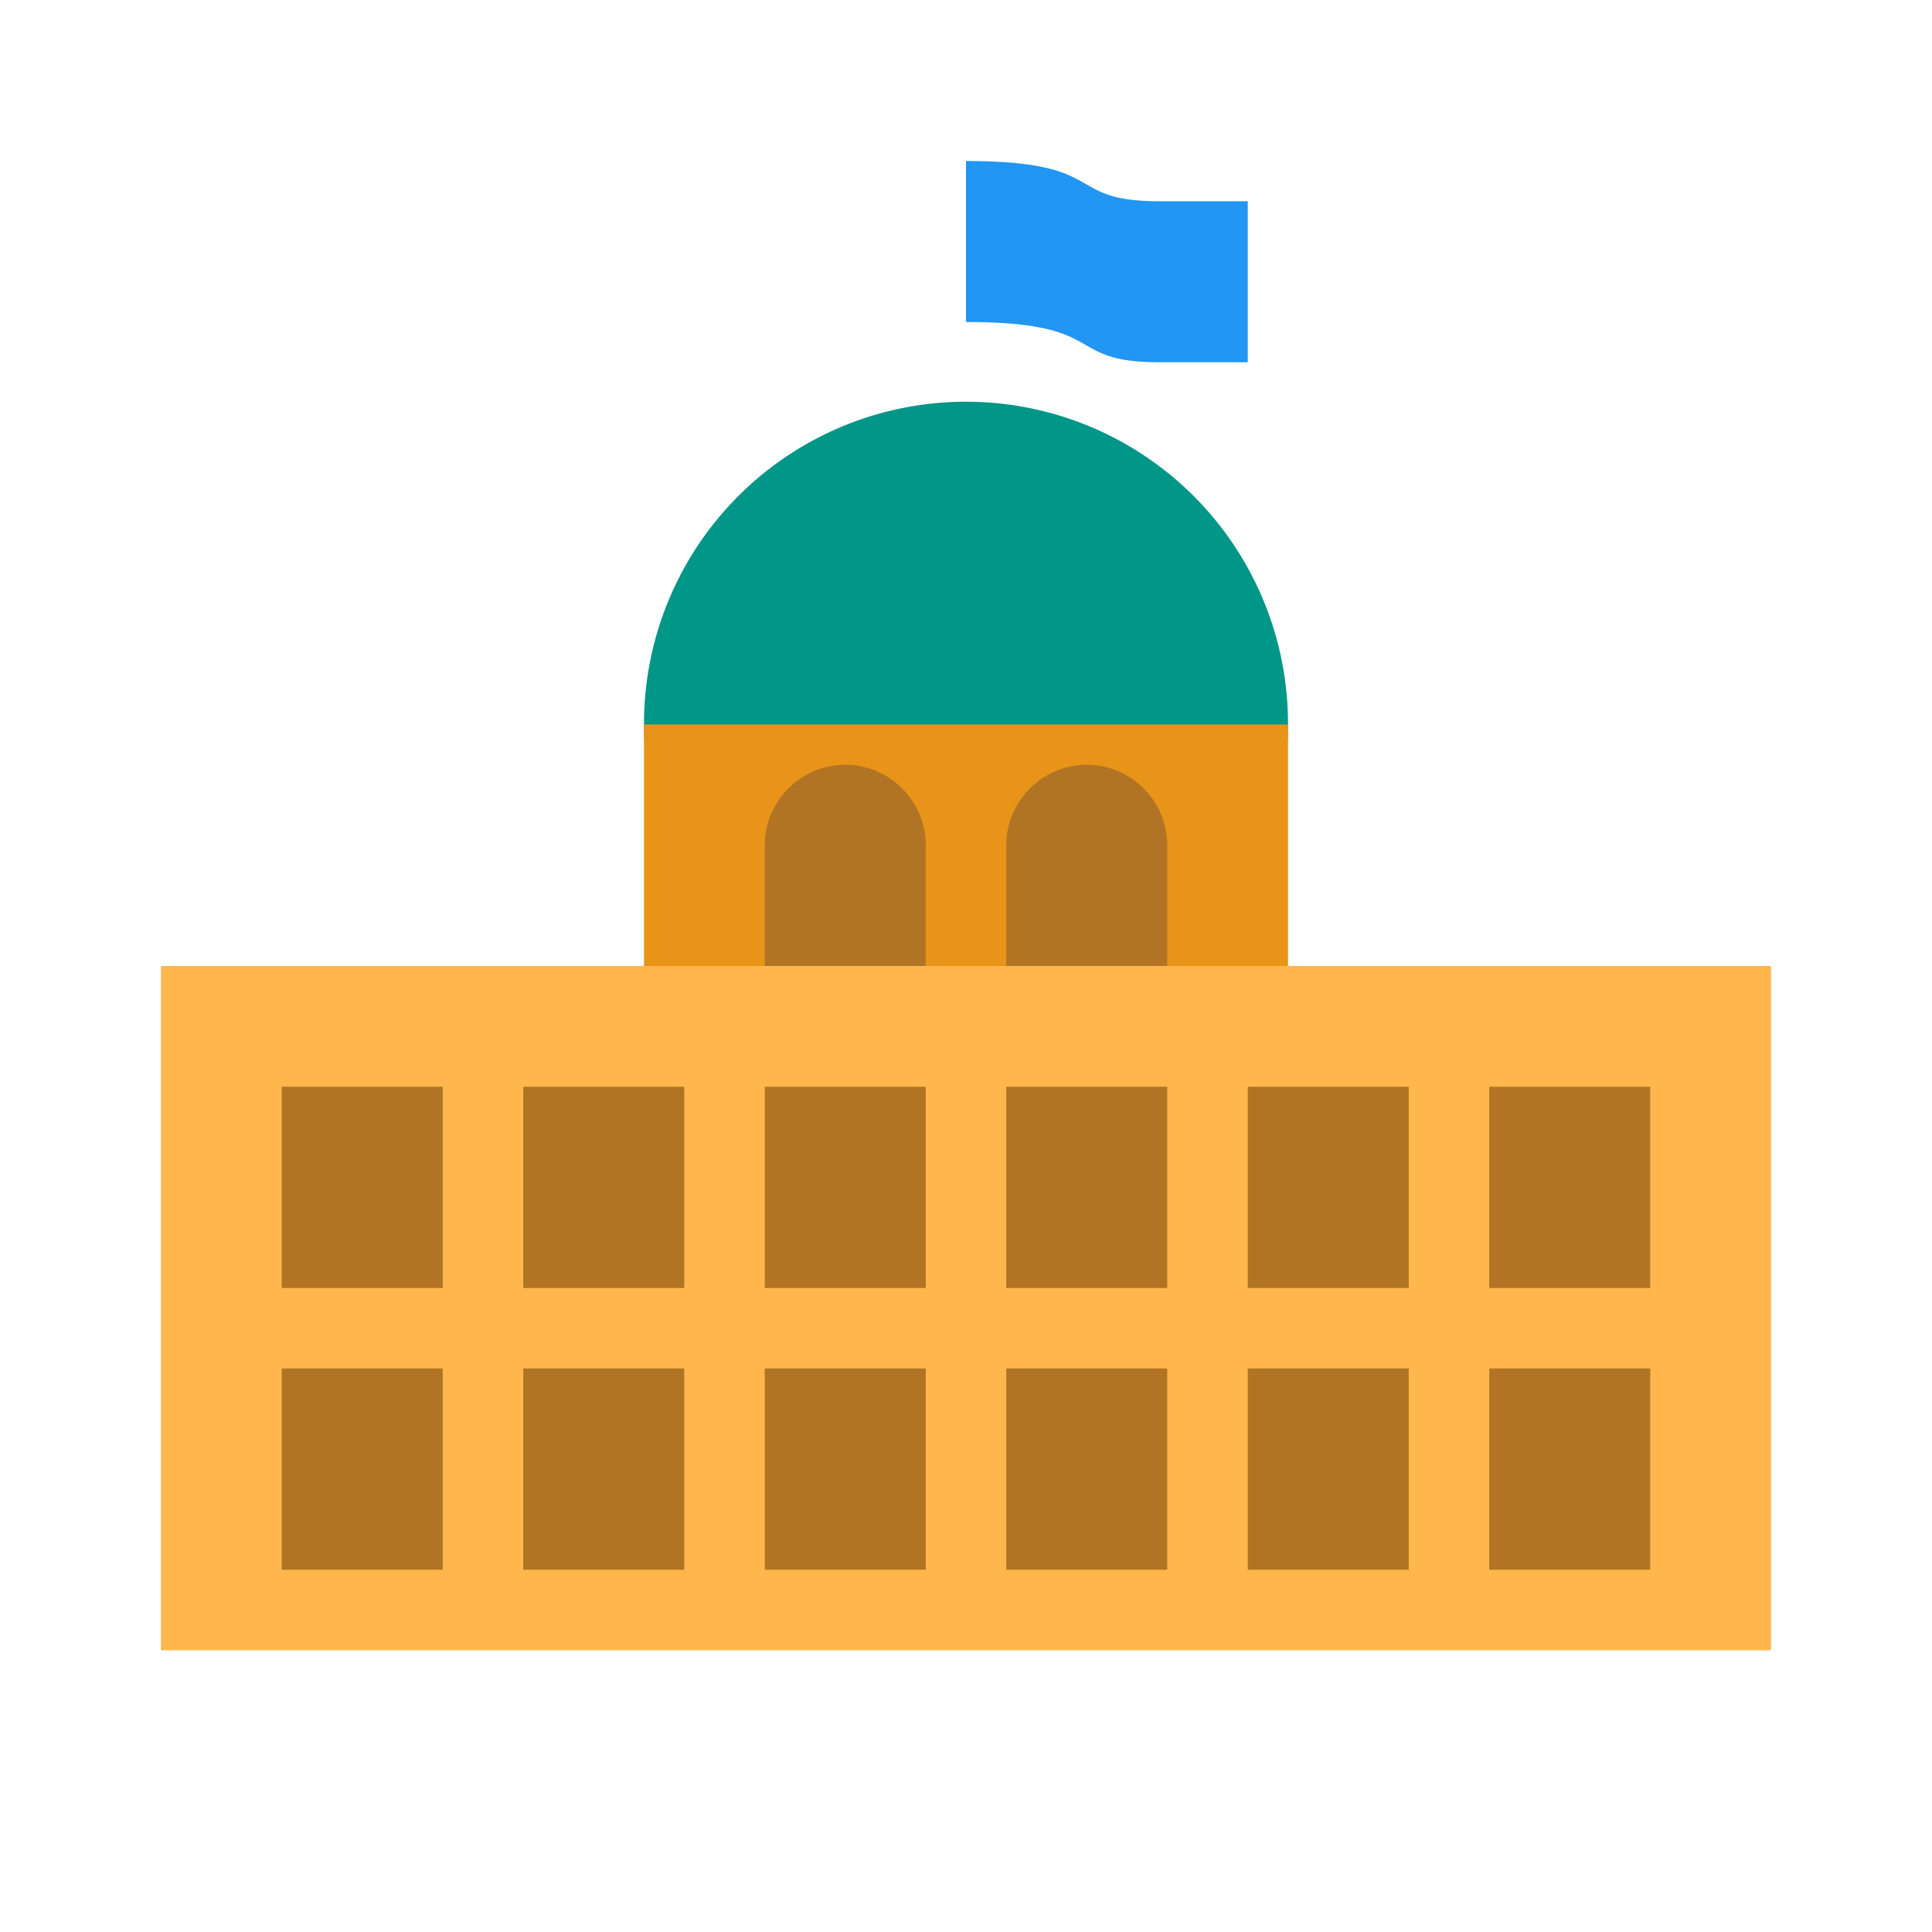 <?xml version="1.0" encoding="utf-8"?>
<!-- Скачано с сайта svg4.ru / Downloaded from svg4.ru -->
<svg width="800px" height="800px" viewBox="0 0 1024 1024" class="icon"  version="1.1" xmlns="http://www.w3.org/2000/svg"><path d="M512 384m-170.667 0a170.667 170.667 0 1 0 341.333 0 170.667 170.667 0 1 0-341.333 0Z" fill="#009688" /><path d="M341.333 384h341.333v128H341.333z" fill="#E89419" /><path d="M661.333 106.667v85.333h-46.933c-51.2 0-25.6-21.333-102.4-21.333V85.333c76.8 0 51.2 21.333 102.4 21.333H661.333z" fill="#2196F3" /><path d="M85.333 512h853.333v362.667H85.333z" fill="#FFB74D" /><path d="M661.333 725.333h85.333v106.667h-85.333zM533.333 725.333h85.333v106.667h-85.333zM405.333 725.333h85.333v106.667h-85.333zM789.333 725.333h85.333v106.667h-85.333zM277.333 725.333h85.333v106.667h-85.333zM149.333 725.333h85.333v106.667H149.333zM661.333 576h85.333v106.667h-85.333zM533.333 576h85.333v106.667h-85.333zM405.333 576h85.333v106.667h-85.333zM618.667 512h-85.333v-64c0-23.467 19.2-42.667 42.667-42.667s42.667 19.2 42.667 42.667v64zM490.667 512h-85.333v-64c0-23.467 19.2-42.667 42.667-42.667s42.667 19.2 42.667 42.667v64zM789.333 576h85.333v106.667h-85.333zM277.333 576h85.333v106.667h-85.333zM149.333 576h85.333v106.667H149.333z" fill="#B07424" /></svg>